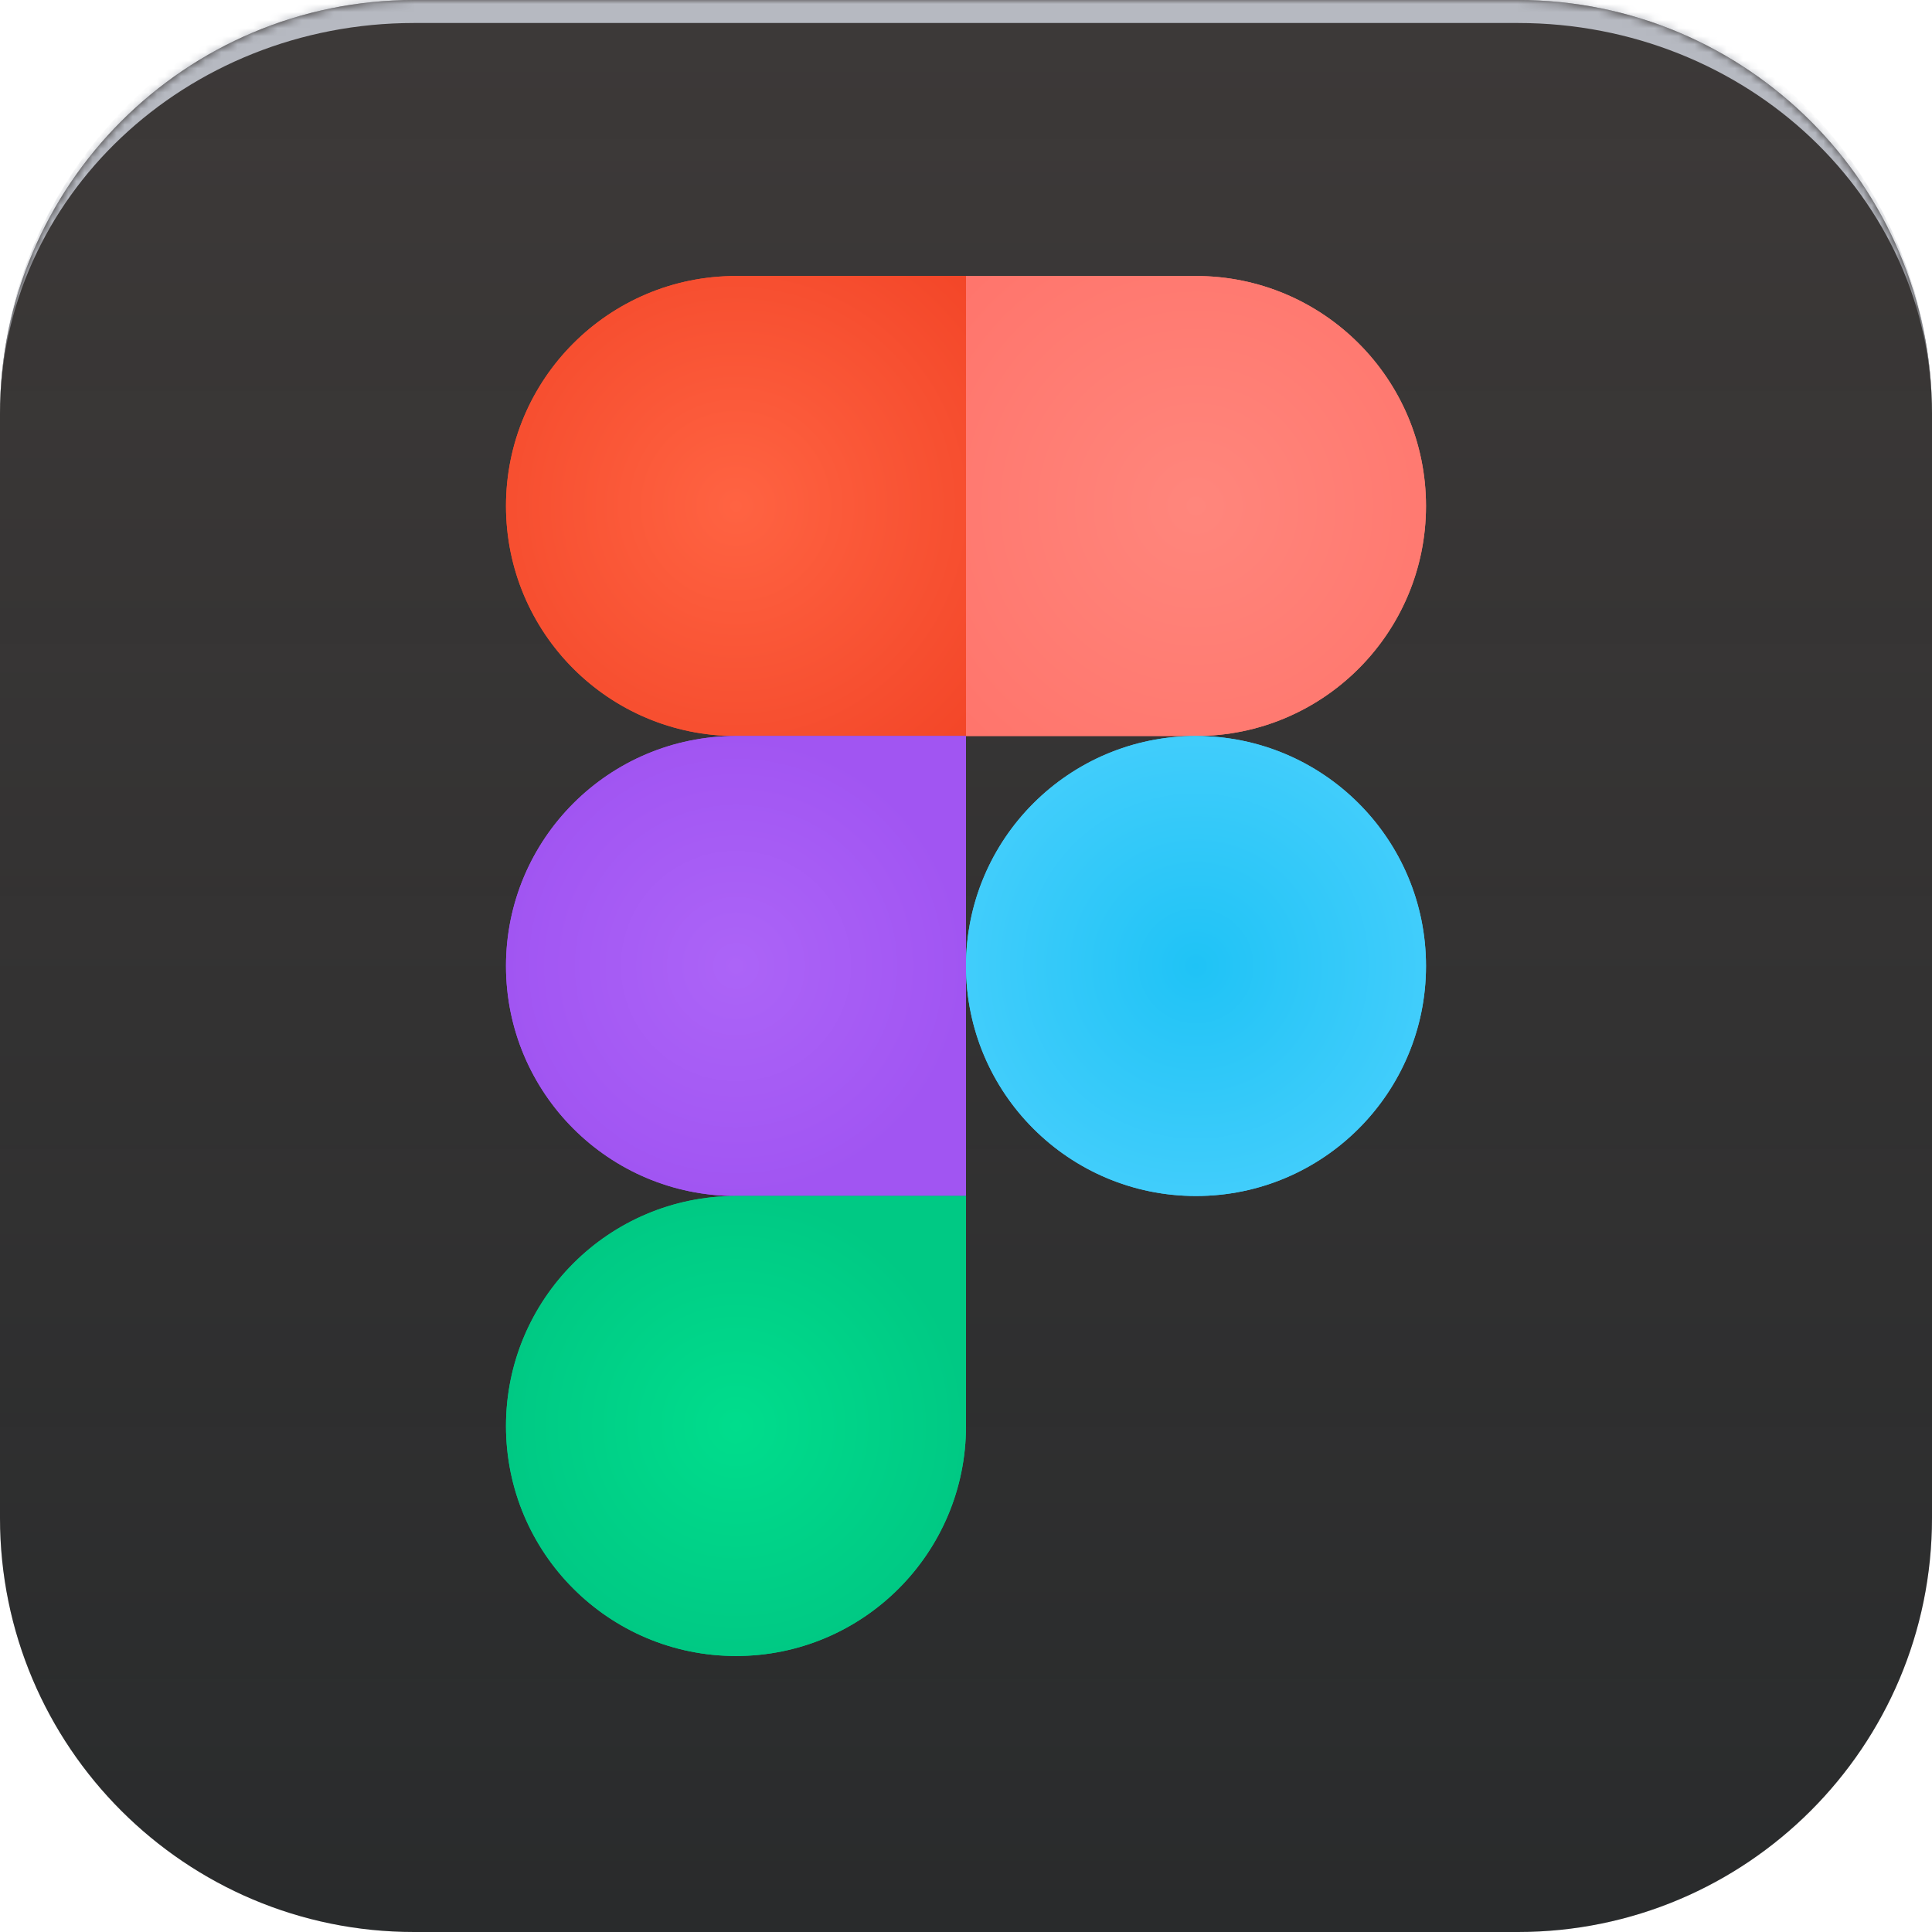 <?xml version="1.0" encoding="UTF-8"?> <svg xmlns="http://www.w3.org/2000/svg" width="240" height="240" viewBox="0 0 240 240" fill="none"> <g clip-path="url(#clip0_1_80)"> <path d="M64.286 62.857C64.286 47.867 76.438 35.714 91.429 35.714H118.571V90H91.429C76.438 90 64.286 77.848 64.286 62.857Z" fill="url(#paint0_radial_1_80)" stroke="#B6B9C1"></path> <path d="M64.286 62.857C64.286 47.867 76.438 35.714 91.429 35.714H118.571V90H91.429C76.438 90 64.286 77.848 64.286 62.857Z" fill="url(#paint1_radial_1_80)" stroke="#B6B9C1"></path> <path d="M175.714 62.857C175.714 47.867 163.562 35.714 148.571 35.714H121.429V90H148.571C163.562 90 175.714 77.848 175.714 62.857Z" fill="url(#paint2_radial_1_80)" stroke="#B6B9C1"></path> <path d="M175.714 62.857C175.714 47.867 163.562 35.714 148.571 35.714H121.429V90H148.571C163.562 90 175.714 77.848 175.714 62.857Z" fill="url(#paint3_radial_1_80)" stroke="#B6B9C1"></path> <path d="M175.714 120C175.714 105.009 163.562 92.857 148.571 92.857C133.581 92.857 121.429 105.009 121.429 120C121.429 134.991 133.581 147.143 148.571 147.143C163.562 147.143 175.714 134.991 175.714 120Z" fill="url(#paint4_radial_1_80)" stroke="#B6B9C1"></path> <path d="M175.714 120C175.714 105.009 163.562 92.857 148.571 92.857C133.581 92.857 121.429 105.009 121.429 120C121.429 134.991 133.581 147.143 148.571 147.143C163.562 147.143 175.714 134.991 175.714 120Z" fill="url(#paint5_radial_1_80)" stroke="#B6B9C1"></path> <path d="M64.286 120C64.286 105.009 76.438 92.857 91.429 92.857H118.571V147.143H91.429C76.438 147.143 64.286 134.991 64.286 120Z" fill="url(#paint6_radial_1_80)" stroke="#B6B9C1"></path> <path d="M64.286 120C64.286 105.009 76.438 92.857 91.429 92.857H118.571V147.143H91.429C76.438 147.143 64.286 134.991 64.286 120Z" fill="url(#paint7_radial_1_80)" stroke="#B6B9C1"></path> <path d="M64.286 177.143C64.286 162.152 76.438 150 91.429 150H118.571V177.143C118.571 192.133 106.419 204.286 91.429 204.286C76.438 204.286 64.286 192.133 64.286 177.143Z" fill="url(#paint8_radial_1_80)" stroke="#B6B9C1"></path> <path d="M64.286 177.143C64.286 162.152 76.438 150 91.429 150H118.571V177.143C118.571 192.133 106.419 204.286 91.429 204.286C76.438 204.286 64.286 192.133 64.286 177.143Z" fill="url(#paint9_radial_1_80)" stroke="#B6B9C1"></path> <path d="M0 51.429C0 23.025 23.025 0 51.429 0H188.571C216.975 0 240 23.025 240 51.429V188.571C240 216.975 216.975 240 188.571 240H51.429C23.025 240 0 216.975 0 188.571V51.429Z" fill="url(#paint10_linear_1_80)"></path> <path d="M0 51.429C0 23.025 23.025 0 51.429 0H188.571C216.975 0 240 23.025 240 51.429V188.571C240 216.975 216.975 240 188.571 240H51.429C23.025 240 0 216.975 0 188.571V51.429Z" fill="url(#paint11_linear_1_80)" fill-opacity="0.9"></path> <mask id="mask0_1_80" style="mask-type:luminance" maskUnits="userSpaceOnUse" x="0" y="0" width="240" height="240"> <path d="M0 51.429C0 23.025 23.025 0 51.429 0H188.571C216.975 0 240 23.025 240 51.429V188.571C240 216.975 216.975 240 188.571 240H51.429C23.025 240 0 216.975 0 188.571V51.429Z" fill="#4F5156"></path> </mask> <g mask="url(#mask0_1_80)"> <path d="M0 51.429C0 21.447 24.305 -2.857 54.286 -2.857H185.714C215.695 -2.857 240 21.447 240 51.429C240 24.603 216.975 2.857 188.571 2.857H51.429C23.025 2.857 0 24.603 0 51.429Z" fill="#B6B9C1"></path> </g> <path d="M62.857 62.857C62.857 47.078 75.649 34.286 91.429 34.286H120V91.429H91.429C75.649 91.429 62.857 78.637 62.857 62.857Z" fill="url(#paint12_radial_1_80)"></path> <path d="M62.857 62.857C62.857 47.078 75.649 34.286 91.429 34.286H120V91.429H91.429C75.649 91.429 62.857 78.637 62.857 62.857Z" fill="url(#paint13_radial_1_80)"></path> <path d="M177.143 62.857C177.143 47.078 164.351 34.286 148.571 34.286H120V91.429H148.571C164.351 91.429 177.143 78.637 177.143 62.857Z" fill="url(#paint14_radial_1_80)"></path> <path d="M177.143 62.857C177.143 47.078 164.351 34.286 148.571 34.286H120V91.429H148.571C164.351 91.429 177.143 78.637 177.143 62.857Z" fill="url(#paint15_radial_1_80)"></path> <path d="M177.143 120C177.143 104.221 164.351 91.429 148.571 91.429C132.792 91.429 120 104.221 120 120C120 135.779 132.792 148.571 148.571 148.571C164.351 148.571 177.143 135.779 177.143 120Z" fill="url(#paint16_radial_1_80)"></path> <path d="M177.143 120C177.143 104.221 164.351 91.429 148.571 91.429C132.792 91.429 120 104.221 120 120C120 135.779 132.792 148.571 148.571 148.571C164.351 148.571 177.143 135.779 177.143 120Z" fill="url(#paint17_radial_1_80)"></path> <path d="M62.857 120C62.857 104.221 75.649 91.429 91.429 91.429H120V148.571H91.429C75.649 148.571 62.857 135.779 62.857 120Z" fill="url(#paint18_radial_1_80)"></path> <path d="M62.857 120C62.857 104.221 75.649 91.429 91.429 91.429H120V148.571H91.429C75.649 148.571 62.857 135.779 62.857 120Z" fill="url(#paint19_radial_1_80)"></path> <path d="M62.857 177.143C62.857 161.363 75.649 148.571 91.429 148.571H120V177.143C120 192.922 107.208 205.714 91.429 205.714C75.649 205.714 62.857 192.922 62.857 177.143Z" fill="url(#paint20_radial_1_80)"></path> <path d="M62.857 177.143C62.857 161.363 75.649 148.571 91.429 148.571H120V177.143C120 192.922 107.208 205.714 91.429 205.714C75.649 205.714 62.857 192.922 62.857 177.143Z" fill="url(#paint21_radial_1_80)"></path> </g> <defs> <radialGradient id="paint0_radial_1_80" cx="0" cy="0" r="1" gradientUnits="userSpaceOnUse" gradientTransform="translate(91.429 62.857) rotate(45) scale(40.406)"> <stop stop-color="#FF6342"></stop> <stop offset="1" stop-color="#F34628"></stop> </radialGradient> <radialGradient id="paint1_radial_1_80" cx="0" cy="0" r="1" gradientUnits="userSpaceOnUse" gradientTransform="translate(91.429 62.857) rotate(45) scale(40.406)"> <stop stop-color="#FF6342"></stop> <stop offset="1" stop-color="#F34628"></stop> </radialGradient> <radialGradient id="paint2_radial_1_80" cx="0" cy="0" r="1" gradientUnits="userSpaceOnUse" gradientTransform="translate(148.571 62.857) rotate(133.531) scale(39.409)"> <stop stop-color="#FF867C"></stop> <stop offset="1" stop-color="#FF756C"></stop> </radialGradient> <radialGradient id="paint3_radial_1_80" cx="0" cy="0" r="1" gradientUnits="userSpaceOnUse" gradientTransform="translate(148.571 62.857) rotate(133.531) scale(39.409)"> <stop stop-color="#FF867C"></stop> <stop offset="1" stop-color="#FF756C"></stop> </radialGradient> <radialGradient id="paint4_radial_1_80" cx="0" cy="0" r="1" gradientUnits="userSpaceOnUse" gradientTransform="translate(148.571 120) rotate(90) scale(28.571)"> <stop stop-color="#1FC3F6"></stop> <stop offset="1" stop-color="#41CDFB"></stop> </radialGradient> <radialGradient id="paint5_radial_1_80" cx="0" cy="0" r="1" gradientUnits="userSpaceOnUse" gradientTransform="translate(148.571 120) rotate(90) scale(28.571)"> <stop stop-color="#1FC3F6"></stop> <stop offset="1" stop-color="#41CDFB"></stop> </radialGradient> <radialGradient id="paint6_radial_1_80" cx="0" cy="0" r="1" gradientUnits="userSpaceOnUse" gradientTransform="translate(91.429 120) rotate(90) scale(28.571)"> <stop stop-color="#AC64F7"></stop> <stop offset="1" stop-color="#A155F2"></stop> </radialGradient> <radialGradient id="paint7_radial_1_80" cx="0" cy="0" r="1" gradientUnits="userSpaceOnUse" gradientTransform="translate(91.429 120) rotate(90) scale(28.571)"> <stop stop-color="#AC64F7"></stop> <stop offset="1" stop-color="#A155F2"></stop> </radialGradient> <radialGradient id="paint8_radial_1_80" cx="0" cy="0" r="1" gradientUnits="userSpaceOnUse" gradientTransform="translate(91.429 177.143) rotate(90) scale(28.571)"> <stop stop-color="#00DD8C"></stop> <stop offset="1" stop-color="#00C984"></stop> </radialGradient> <radialGradient id="paint9_radial_1_80" cx="0" cy="0" r="1" gradientUnits="userSpaceOnUse" gradientTransform="translate(91.429 177.143) rotate(90) scale(28.571)"> <stop stop-color="#00DD8C"></stop> <stop offset="1" stop-color="#00C984"></stop> </radialGradient> <linearGradient id="paint10_linear_1_80" x1="120" y1="0" x2="120" y2="240" gradientUnits="userSpaceOnUse"> <stop stop-opacity="0.4"></stop> <stop offset="1" stop-opacity="0.1"></stop> </linearGradient> <linearGradient id="paint11_linear_1_80" x1="120" y1="0" x2="120" y2="240" gradientUnits="userSpaceOnUse"> <stop stop-color="#332F2E"></stop> <stop offset="1" stop-color="#151718"></stop> </linearGradient> <radialGradient id="paint12_radial_1_80" cx="0" cy="0" r="1" gradientUnits="userSpaceOnUse" gradientTransform="translate(91.429 62.857) rotate(45) scale(40.406)"> <stop stop-color="#FF6342"></stop> <stop offset="1" stop-color="#F34628"></stop> </radialGradient> <radialGradient id="paint13_radial_1_80" cx="0" cy="0" r="1" gradientUnits="userSpaceOnUse" gradientTransform="translate(91.429 62.857) rotate(45) scale(40.406)"> <stop stop-color="#FF6342"></stop> <stop offset="1" stop-color="#F34628"></stop> </radialGradient> <radialGradient id="paint14_radial_1_80" cx="0" cy="0" r="1" gradientUnits="userSpaceOnUse" gradientTransform="translate(148.571 62.857) rotate(133.531) scale(39.409)"> <stop stop-color="#FF867C"></stop> <stop offset="1" stop-color="#FF756C"></stop> </radialGradient> <radialGradient id="paint15_radial_1_80" cx="0" cy="0" r="1" gradientUnits="userSpaceOnUse" gradientTransform="translate(148.571 62.857) rotate(133.531) scale(39.409)"> <stop stop-color="#FF867C"></stop> <stop offset="1" stop-color="#FF756C"></stop> </radialGradient> <radialGradient id="paint16_radial_1_80" cx="0" cy="0" r="1" gradientUnits="userSpaceOnUse" gradientTransform="translate(148.571 120) rotate(90) scale(28.571)"> <stop stop-color="#1FC3F6"></stop> <stop offset="1" stop-color="#41CDFB"></stop> </radialGradient> <radialGradient id="paint17_radial_1_80" cx="0" cy="0" r="1" gradientUnits="userSpaceOnUse" gradientTransform="translate(148.571 120) rotate(90) scale(28.571)"> <stop stop-color="#1FC3F6"></stop> <stop offset="1" stop-color="#41CDFB"></stop> </radialGradient> <radialGradient id="paint18_radial_1_80" cx="0" cy="0" r="1" gradientUnits="userSpaceOnUse" gradientTransform="translate(91.429 120) rotate(90) scale(28.571)"> <stop stop-color="#AC64F7"></stop> <stop offset="1" stop-color="#A155F2"></stop> </radialGradient> <radialGradient id="paint19_radial_1_80" cx="0" cy="0" r="1" gradientUnits="userSpaceOnUse" gradientTransform="translate(91.429 120) rotate(90) scale(28.571)"> <stop stop-color="#AC64F7"></stop> <stop offset="1" stop-color="#A155F2"></stop> </radialGradient> <radialGradient id="paint20_radial_1_80" cx="0" cy="0" r="1" gradientUnits="userSpaceOnUse" gradientTransform="translate(91.429 177.143) rotate(90) scale(28.571)"> <stop stop-color="#00DD8C"></stop> <stop offset="1" stop-color="#00C984"></stop> </radialGradient> <radialGradient id="paint21_radial_1_80" cx="0" cy="0" r="1" gradientUnits="userSpaceOnUse" gradientTransform="translate(91.429 177.143) rotate(90) scale(28.571)"> <stop stop-color="#00DD8C"></stop> <stop offset="1" stop-color="#00C984"></stop> </radialGradient> <clipPath id="clip0_1_80"> <rect width="60" height="60" fill="white" transform="scale(4)"></rect> </clipPath> </defs> </svg> 